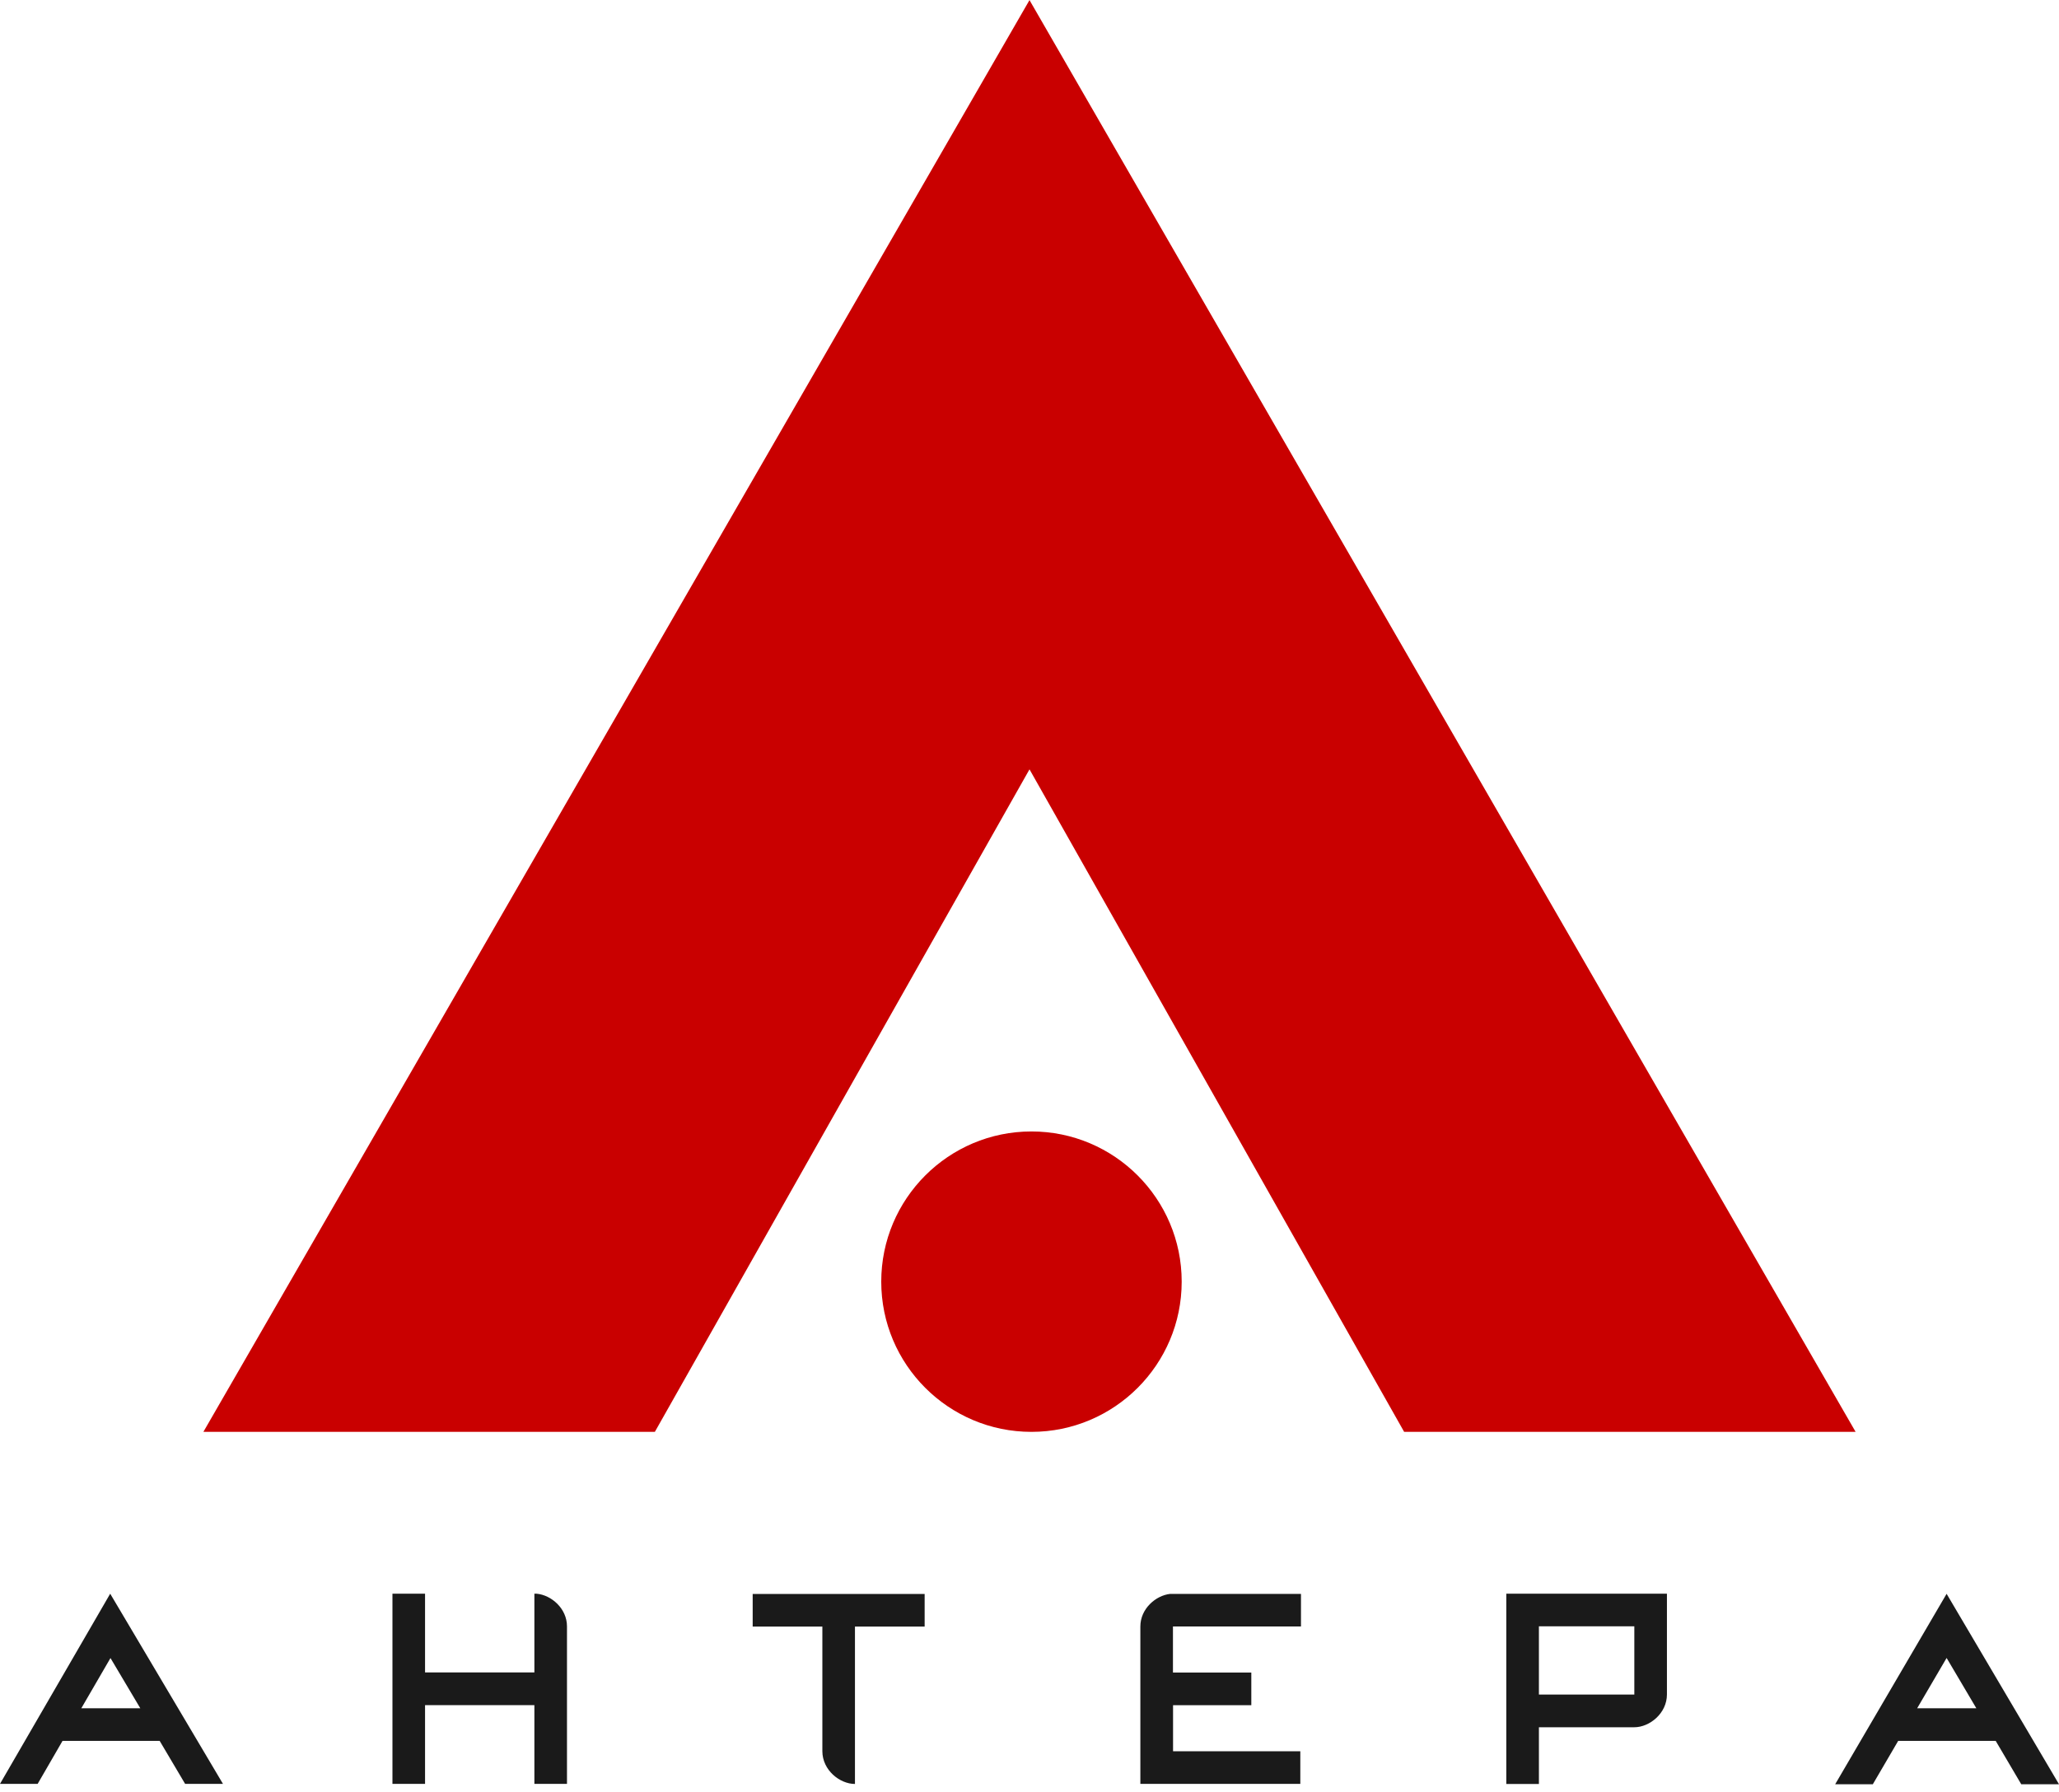 <?xml version="1.0" encoding="UTF-8" standalone="no"?> <svg xmlns="http://www.w3.org/2000/svg" xmlns:xlink="http://www.w3.org/1999/xlink" xmlns:serif="http://www.serif.com/" width="100%" height="100%" viewBox="0 0 216 188" xml:space="preserve" style="fill-rule:evenodd;clip-rule:evenodd;stroke-linejoin:round;stroke-miterlimit:1.414;"> <g> <path d="M0,187.153c3.85,-6.65 7.71,-13.3 11.56,-19.95l11.83,19.95l-3.97,0l-2.67,-4.51l-10.19,0l-2.61,4.51l-3.95,0Zm158.02,0l0,-19.95l16.85,0l0,10.57c0,1.99 -1.83,3.44 -3.42,3.44l-10.01,0l0,5.95l-3.42,0l0,-0.01Zm3.42,-16.53l0,7.16l10.01,0l0,-7.16l-10.01,0Zm-30.16,8.28l-8.22,0l0,4.83l13.35,0l0,3.42l-16.78,0l0,-16.51c0,-1.86 1.61,-3.25 3.12,-3.42l13.73,0l0,3.42l-13.43,0l0,4.83l8.22,0l0,3.43l0.01,0Zm-34.28,-8.25l-7.31,0l0,16.51c-1.59,0 -3.42,-1.45 -3.42,-3.44l0,-13.07l-7.31,0l0,-3.42l18.04,0l0,3.42Zm-55.83,16.5l0,-19.95l3.42,0l0,8.26l11.47,0l0,-8.26l0.24,0c1.53,0.14 3.18,1.54 3.18,3.43l0,16.52l-3.42,0l0,-8.26l-11.47,0l0,8.26l-3.42,0Zm151.35,0.04l11.69,-19.98l11.79,19.98l-3.96,0l-2.68,-4.55l-10.23,0l-2.66,4.55l-3.95,0Zm14.81,-7.97l-3.12,-5.28l-3.09,5.28l6.21,0Zm-192.61,0l-3.13,-5.27l-3.06,5.27l6.19,0Z" style="fill:#1a1a1a;"></path> <path d="M108.206,118.705c8.698,0 15.76,7.061 15.76,15.759c0,8.698 -7.062,15.759 -15.76,15.759c-8.697,0 -15.759,-7.061 -15.759,-15.759c0,-8.698 7.062,-15.759 15.759,-15.759Zm-0.196,-118.677l86.654,150.195l-47.361,0l-39.303,-69.507l-39.303,69.507l-47.361,0l86.654,-150.195l0.004,-0.028l0.006,0.011l0.006,-0.011l0.004,0.028Z" style="fill:#c90000;"></path> </g> </svg> 
